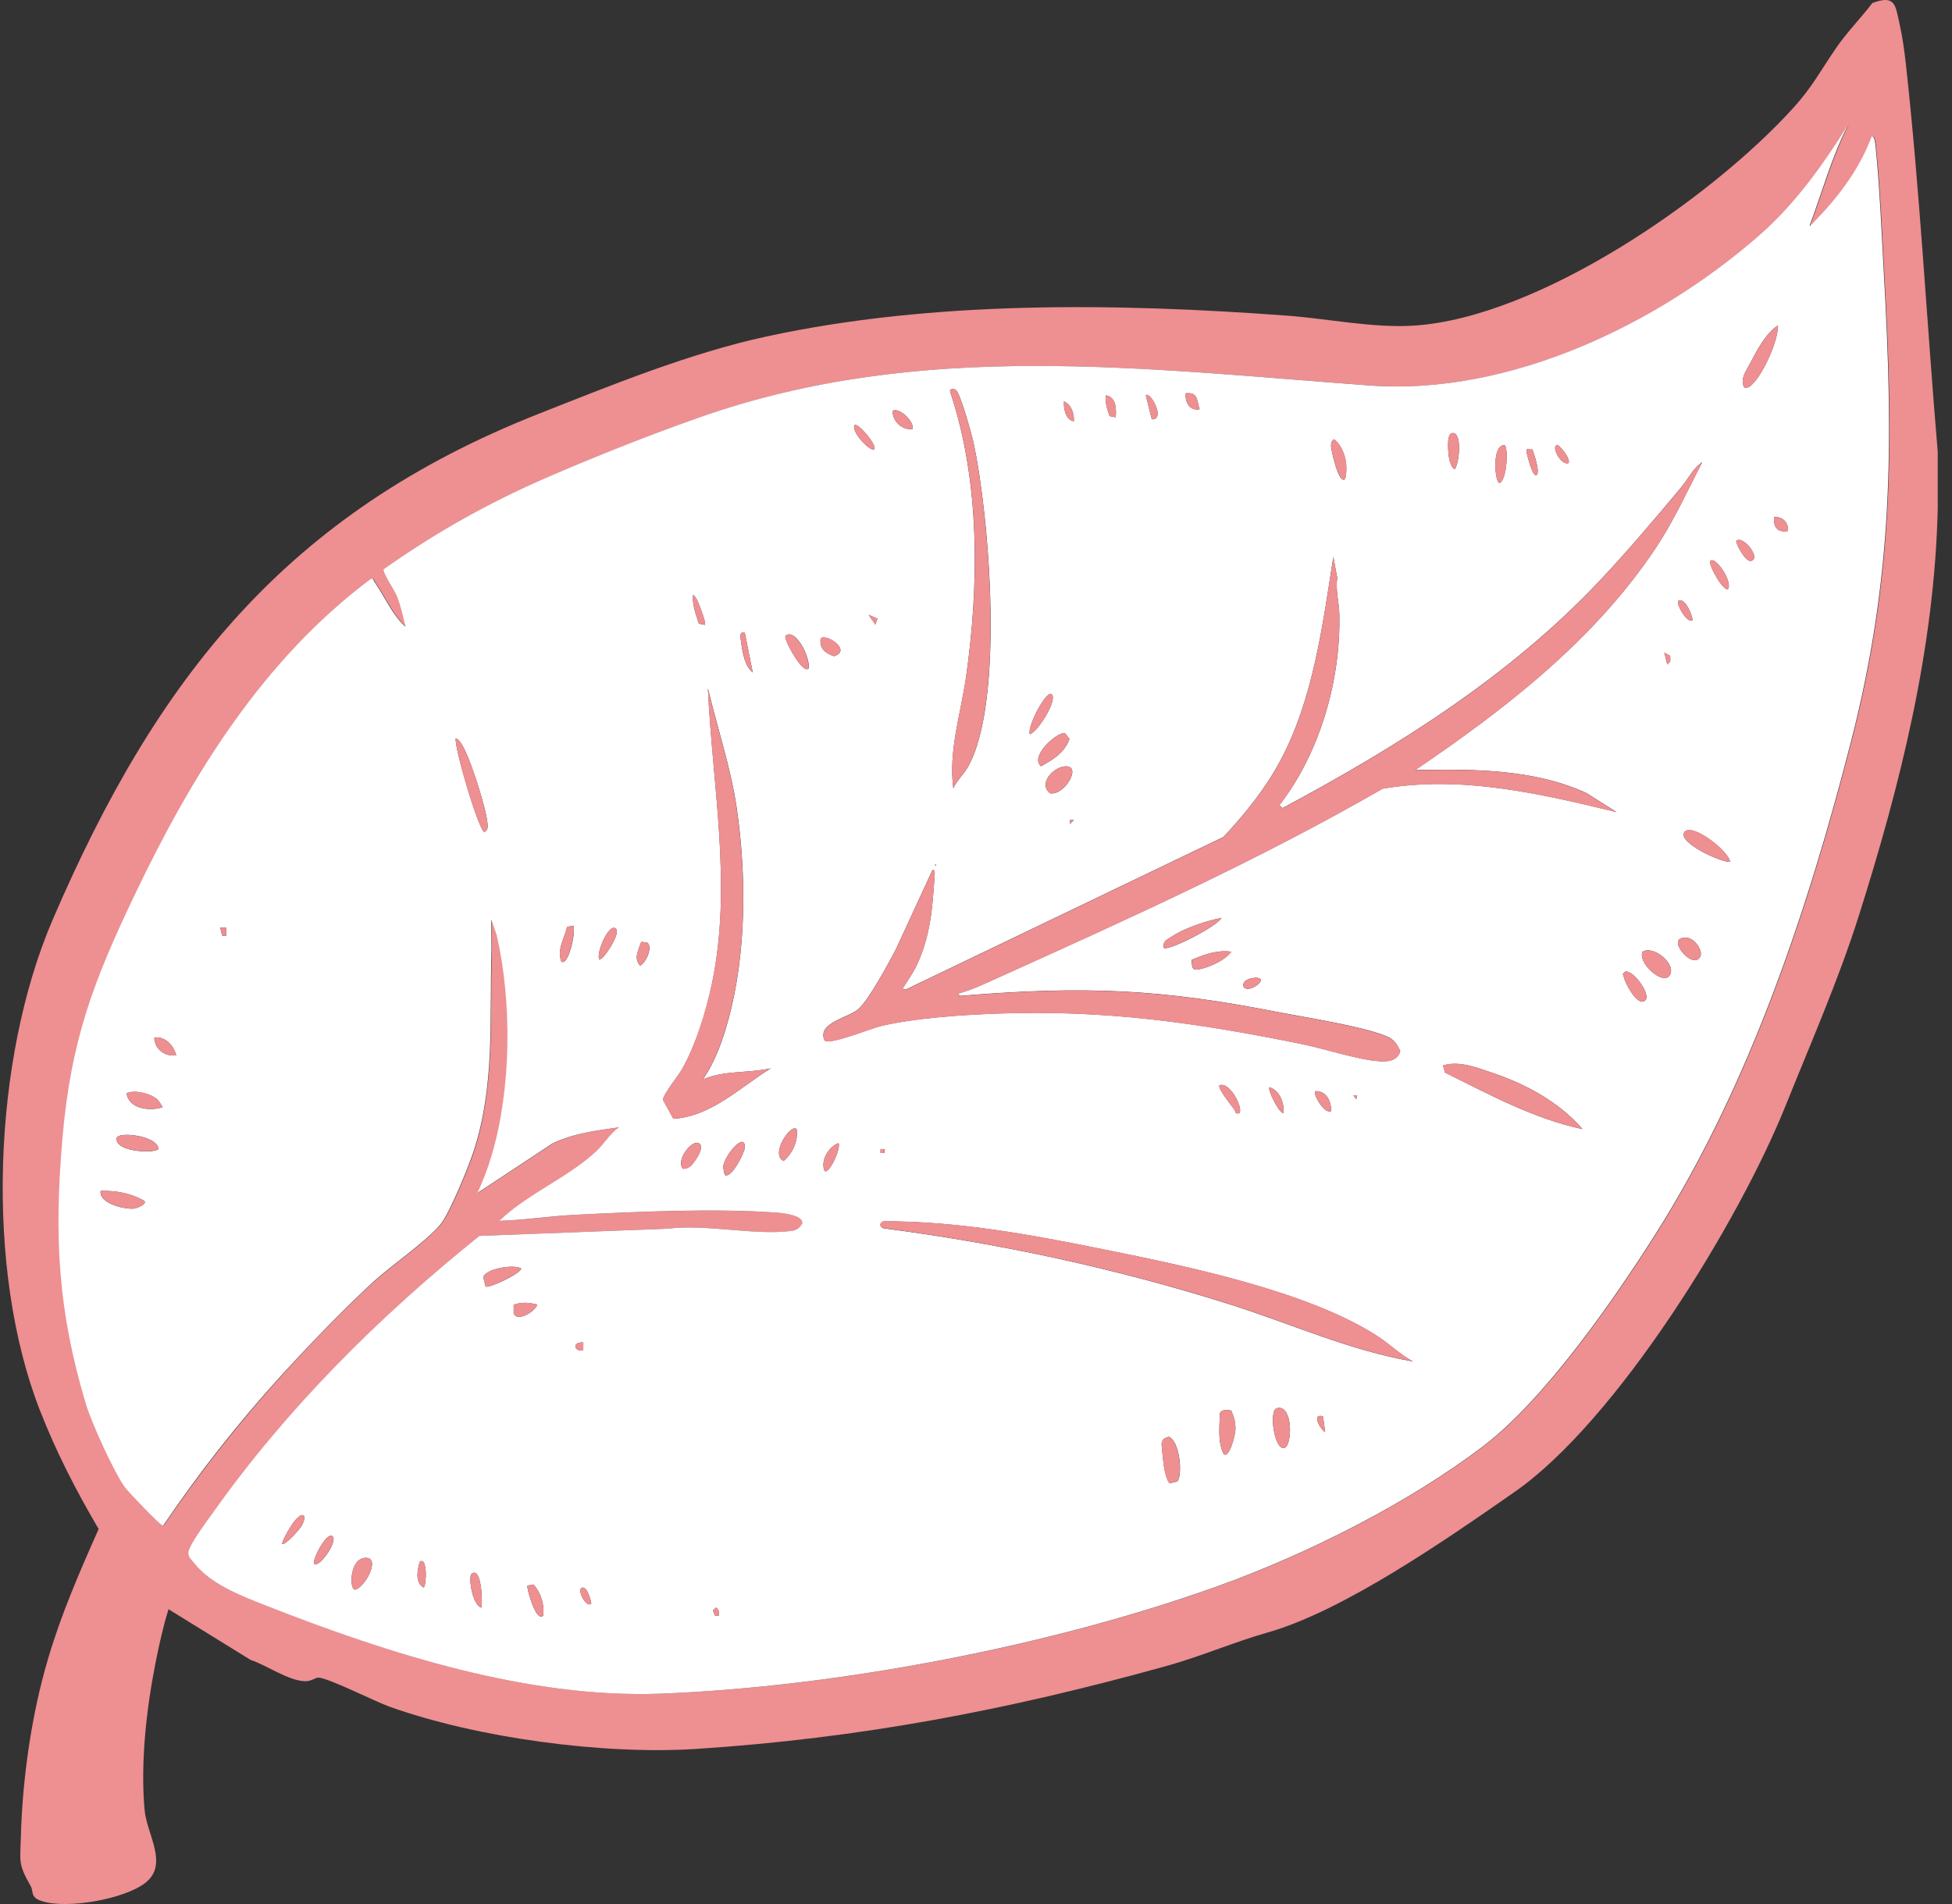 <svg width="82" height="80" viewBox="0 0 82 80" fill="none" xmlns="http://www.w3.org/2000/svg">
<rect x="0" y="0" width="82" height="80" fill="#333333" stroke="none"/>
<path d="M7.075 67.629C6.845 68.374 6.68 69.124 6.529 69.888C6.147 71.831 5.896 74.071 6.074 76.046C6.166 77.081 7.095 78.325 6.114 79.103C5.251 79.794 2.788 80.229 1.741 79.873C1.26 79.715 1.418 79.478 1.293 79.254C0.746 78.292 0.851 78.22 0.878 77.133C0.944 74.723 1.326 72.035 2.011 69.724C2.564 67.833 3.348 66.035 4.144 64.244C3.183 62.604 2.366 61.023 1.675 59.252C-0.644 53.317 -0.308 44.525 2.202 38.669C6.588 28.448 12.061 21.552 22.639 17.383C25.695 16.177 29.008 14.827 32.209 14.136C39.21 12.621 46.916 12.733 54.035 13.26C55.761 13.385 57.684 13.793 59.403 13.681C64.639 13.339 71.858 8.359 75.322 4.546C76.132 3.657 76.488 2.952 77.14 2.004C77.594 1.345 78.168 0.765 78.655 0.127C79.63 -0.236 79.617 0.219 79.794 0.989C79.913 1.51 79.999 2.122 80.058 2.656C80.657 8.076 80.94 13.556 81.401 18.99V21.341C81.27 27.236 79.834 32.959 78.069 38.531C77.219 41.205 76.06 43.84 75.013 46.448C73.057 51.328 67.926 59.699 63.612 62.696C60.819 64.639 56.459 67.682 53.252 68.591C51.855 68.986 50.433 69.605 48.971 70.007C42.338 71.851 36.134 73.037 29.238 73.484C25.339 73.735 20.037 73.023 16.355 71.706C15.736 71.482 13.853 70.527 13.392 70.488C13.253 70.475 13.082 70.646 12.825 70.639C12.12 70.626 11.205 69.967 10.527 69.743L7.082 67.616L7.075 67.629ZM76.034 9.492C76.574 8.063 76.969 6.588 77.667 5.224C76.6 6.917 75.454 8.544 73.939 9.874C69.632 13.655 63.395 16.625 57.559 16.197C48.029 15.505 38.729 14.267 29.469 17.514C27.348 18.259 24.983 19.2 22.915 20.096C20.505 21.143 18.279 22.395 16.138 23.916C16.066 24.035 16.599 24.819 16.698 25.056C16.863 25.464 16.942 25.905 17.054 26.333C16.474 25.806 16.184 25.056 15.736 24.43C15.697 24.371 15.756 24.285 15.591 24.325C11.047 27.73 8.076 32.557 5.672 37.609C3.934 41.251 2.998 43.715 2.643 47.818C2.287 51.941 2.445 55.043 3.624 58.981C3.855 59.759 4.829 61.919 5.284 62.512C5.422 62.696 6.759 64.106 6.871 64.106C8.373 61.899 10.019 59.798 11.811 57.822C12.996 56.518 14.334 55.122 15.624 53.93C16.421 53.192 17.883 52.204 18.516 51.453C18.904 50.992 19.695 49.043 19.905 48.404C20.801 45.671 20.577 42.918 20.663 40.112C20.676 39.624 20.643 39.13 20.663 38.643L20.887 39.295C21.532 42.121 21.499 45.717 20.683 48.509C20.524 49.056 20.314 49.603 20.077 50.123L23.232 48.042C24.121 47.614 25.062 47.502 26.031 47.363C25.649 47.627 25.379 48.088 25.069 48.371C23.844 49.504 22.217 50.143 20.999 51.295C22.072 51.262 23.152 51.098 24.219 51.038C26.893 50.907 30.042 50.768 32.689 50.953C32.926 50.973 33.783 51.058 33.723 51.407C33.605 51.598 33.493 51.691 33.276 51.717C31.715 51.928 29.693 51.42 28.072 51.625L20.162 51.928C15.98 55.287 12.088 59.153 8.979 63.539C8.748 63.868 7.925 64.922 7.932 65.252C7.932 65.443 8.07 65.541 8.175 65.673C8.893 66.575 10.125 67.036 11.172 67.451C16.303 69.473 22.244 71.383 27.829 71.159C35.278 70.863 44.202 69.157 51.203 66.635C54.938 65.291 59.225 63.137 62.38 60.72C64.929 58.764 67.801 54.635 69.546 51.882C73.491 45.657 75.961 38.248 77.785 31.128C79.564 24.193 79.557 18.548 79.155 11.462C79.057 9.683 78.984 7.879 78.806 6.114C78.8 6.028 78.773 5.718 78.648 5.725C78.102 7.174 77.147 8.419 76.053 9.492H76.034Z" fill="#EE8F92"/>
<path d="M76.034 9.492C77.127 8.412 78.089 7.174 78.629 5.725C78.754 5.719 78.774 6.028 78.787 6.114C78.965 7.879 79.037 9.684 79.136 11.462C79.538 18.549 79.544 24.193 77.766 31.128C75.942 38.248 73.472 45.658 69.526 51.882C67.781 54.635 64.909 58.764 62.361 60.72C59.206 63.138 54.918 65.291 51.184 66.635C44.176 69.157 35.252 70.863 27.809 71.16C22.224 71.384 16.283 69.474 11.152 67.452C10.105 67.037 8.874 66.576 8.156 65.673C8.05 65.542 7.919 65.443 7.912 65.252C7.912 64.929 8.729 63.869 8.959 63.539C12.068 59.153 15.96 55.287 20.143 51.928L28.053 51.625C29.673 51.421 31.695 51.921 33.256 51.717C33.48 51.691 33.585 51.599 33.704 51.407C33.763 51.058 32.9 50.973 32.67 50.953C30.022 50.762 26.874 50.907 24.2 51.039C23.126 51.091 22.053 51.263 20.979 51.295C22.191 50.136 23.825 49.504 25.049 48.371C25.359 48.088 25.622 47.627 26.011 47.364C25.043 47.502 24.101 47.614 23.212 48.042L20.057 50.123C20.294 49.603 20.505 49.063 20.663 48.51C21.48 45.724 21.513 42.127 20.867 39.295L20.643 38.643C20.63 39.131 20.657 39.625 20.643 40.112C20.564 42.918 20.788 45.671 19.886 48.404C19.675 49.043 18.885 50.992 18.496 51.454C17.864 52.204 16.402 53.186 15.605 53.93C14.314 55.129 12.977 56.525 11.791 57.822C9.993 59.798 8.347 61.899 6.852 64.106C6.74 64.106 5.403 62.696 5.264 62.512C4.81 61.913 3.835 59.759 3.605 58.982C2.426 55.043 2.268 51.941 2.623 47.818C2.979 43.715 3.914 41.251 5.653 37.609C8.064 32.551 11.034 27.73 15.572 24.325C15.736 24.285 15.671 24.371 15.717 24.43C16.165 25.062 16.454 25.807 17.034 26.334C16.929 25.905 16.843 25.464 16.678 25.056C16.586 24.819 16.053 24.035 16.119 23.916C18.259 22.402 20.485 21.144 22.896 20.096C24.957 19.201 27.322 18.259 29.449 17.515C38.716 14.268 48.016 15.499 57.539 16.197C63.375 16.625 69.612 13.655 73.919 9.875C75.434 8.544 76.58 6.924 77.647 5.225C76.943 6.588 76.554 8.063 76.014 9.492H76.034ZM73.267 16.276C73.432 16.309 73.491 16.257 73.603 16.151C74.058 15.73 74.703 14.32 74.69 13.675C74.17 14.004 73.794 14.742 73.505 15.295C73.333 15.618 73.096 15.914 73.267 16.27V16.276ZM40.152 16.382C40.06 16.323 39.862 16.322 39.921 16.487C41.173 20.221 41.133 24.582 40.58 28.461C40.356 30.009 39.842 31.537 40.046 33.124C40.191 32.795 40.488 32.531 40.659 32.228C42.207 29.502 41.568 21.657 40.883 18.542C40.81 18.219 40.336 16.5 40.152 16.382ZM50.393 17.198C50.275 16.83 50.334 16.461 49.807 16.527C49.781 16.902 49.965 17.264 50.393 17.198ZM46.87 17.534C46.896 17.198 46.896 16.678 46.455 16.612C46.415 16.922 46.514 17.198 46.613 17.482L46.87 17.534ZM48.385 17.62C48.991 17.633 48.306 16.415 48.134 16.612L48.385 17.62ZM45.111 17.699C45.131 17.363 45.006 17.014 44.696 16.863C44.67 17.139 44.762 17.653 45.111 17.699ZM38.327 18.035C38.446 17.699 37.688 17.047 37.491 17.284C37.517 17.725 37.886 18.061 38.327 18.035ZM36.733 18.871C36.819 18.647 36.009 17.732 35.897 17.864C35.739 18.134 36.582 19.023 36.733 18.871ZM61.116 19.708C61.313 19.444 61.432 18.101 60.991 18.2C60.74 18.252 60.846 19.128 60.885 19.313C60.905 19.398 60.997 19.701 61.116 19.708ZM56.505 20.129C56.644 19.563 56.505 18.838 56.044 18.456C55.919 18.542 55.919 18.608 55.913 18.746C55.913 18.898 56.242 20.373 56.499 20.129H56.505ZM63.21 18.707C62.657 18.654 62.789 20.301 62.999 20.294C63.309 20.149 63.362 18.812 63.21 18.707ZM65.891 19.457C65.996 19.273 65.509 18.707 65.43 18.707C65.127 18.694 65.562 19.576 65.891 19.457ZM64.376 18.884H64.257C64.119 18.871 64.119 18.858 64.132 18.997C64.152 19.148 64.37 19.958 64.508 19.965C64.758 19.978 64.416 18.99 64.376 18.884ZM59.443 32.36C63.256 29.772 66.984 26.887 69.566 23.008C70.323 21.868 70.877 20.63 71.509 19.418C71.134 19.662 70.916 20.123 70.633 20.465C69.559 21.75 68.341 23.192 67.195 24.404C63.428 28.408 58.692 31.379 53.871 33.954L53.746 33.829C55.452 31.629 56.334 28.56 56.262 25.78C56.249 25.313 56.097 24.779 56.176 24.279L56.011 23.396C55.564 26.248 55.168 29.37 53.792 31.945C53.147 33.15 52.323 34.171 51.395 35.166L38.038 41.581L37.913 41.541C38.11 41.225 38.354 40.889 38.512 40.553C39.078 39.335 39.17 38.182 39.256 36.852C39.256 36.76 39.309 36.536 39.17 36.555L37.649 39.855C37.359 40.428 36.503 41.996 36.075 42.384C35.647 42.773 34.303 42.971 34.639 43.715C34.797 43.932 36.622 43.201 36.977 43.115C38.439 42.766 40.461 42.635 41.976 42.582C46.475 42.424 50.328 42.977 54.688 43.866C55.636 44.057 57.013 44.518 57.908 44.584C58.284 44.61 58.685 44.597 58.824 44.169C58.679 43.846 58.547 43.655 58.211 43.524C57.151 43.102 54.898 42.76 53.68 42.523C48.753 41.548 45.553 41.423 40.547 41.824C40.455 41.831 40.237 41.884 40.257 41.745C40.824 41.587 41.37 41.331 41.904 41.087C47.377 38.617 52.876 36.134 58.08 33.137C61.392 32.564 64.705 33.348 67.906 34.118L66.648 33.322C64.396 32.294 61.873 32.314 59.443 32.353V32.36ZM75.112 22.309C75.138 21.954 74.881 21.697 74.525 21.723C74.499 22.151 74.657 22.388 75.112 22.309ZM72.932 22.731C72.958 22.928 73.333 23.613 73.557 23.567C74.012 23.468 73.202 22.454 72.932 22.731ZM72.596 24.74C72.787 24.45 72.069 23.35 71.845 23.567C71.766 23.778 72.444 24.918 72.596 24.74ZM29.614 26.248C29.666 26.195 29.449 25.609 29.403 25.497C29.35 25.359 29.245 25.062 29.113 24.997C29.074 25.418 29.238 25.813 29.357 26.202L29.614 26.255V26.248ZM71.087 26.077C71.153 26.004 70.817 25.082 70.501 25.24C70.403 25.339 70.811 26.143 71.087 26.077ZM36.483 25.826L36.773 26.241L36.859 25.991L36.477 25.826H36.483ZM31.287 26.584C31.01 26.518 31.122 26.854 31.142 27.018C31.181 27.401 31.3 28.013 31.623 28.257L31.287 26.584ZM33.967 28.085C34.053 27.697 33.519 26.551 33.091 26.663C32.94 26.702 32.999 26.801 33.026 26.893C33.072 27.091 33.73 28.336 33.974 28.085H33.967ZM34.474 26.834C34.415 27.249 34.672 27.447 35.034 27.572C35.825 27.328 34.659 26.577 34.474 26.834ZM69.915 27.42L70.04 27.921L70.165 27.796V27.559L69.915 27.42ZM29.528 45.348C30.049 44.604 30.351 43.728 30.595 42.852C31.359 40.079 31.366 36.766 30.944 33.921C30.694 32.235 30.134 30.582 29.739 28.922C29.93 33.045 30.766 37.227 29.91 41.324C29.66 42.503 29.245 43.879 28.652 44.927C28.488 45.216 27.842 46 27.855 46.218L28.29 47.008C29.89 46.903 31.089 45.684 32.38 44.887C31.438 45.098 30.437 44.966 29.535 45.348H29.528ZM44.189 29.179C43.972 28.929 43.116 30.588 43.267 30.852C43.616 30.72 44.413 29.436 44.189 29.179ZM44.736 30.799C44.393 30.759 43.247 31.78 43.728 32.195C44.229 31.925 44.729 31.616 44.927 31.049L44.736 30.799ZM19.142 31.023C19.102 31.504 20.13 34.948 20.354 34.962C20.505 34.856 20.492 34.757 20.479 34.593C20.426 33.967 19.734 31.761 19.379 31.247C19.319 31.161 19.247 31.049 19.142 31.023ZM44.67 32.209C44.222 32.288 43.616 32.92 44.104 33.328C44.723 33.467 45.533 32.064 44.67 32.209ZM45.111 34.454H44.947V34.619L45.111 34.454ZM72.681 36.213C72.615 35.745 71.055 34.547 70.758 34.962C70.449 35.396 72.312 36.246 72.681 36.213ZM39.289 36.299V36.384C39.342 36.358 39.342 36.331 39.289 36.299ZM51.316 38.564C50.637 38.703 49.741 38.999 49.162 39.388C48.984 39.506 48.846 39.559 48.885 39.822C49.05 39.987 51.124 38.933 51.316 38.564ZM24.081 38.894L23.824 38.946C23.712 39.42 23.383 39.908 23.581 40.402C23.877 40.619 24.213 39.104 24.081 38.894ZM9.499 38.979H9.249L9.335 39.315H9.499V38.979ZM25.175 40.323C25.293 40.283 25.385 40.158 25.458 40.066C25.557 39.947 26.156 39.058 25.8 38.986C25.524 38.933 25.036 40.04 25.175 40.323ZM71.41 40.224C71.581 39.954 71.18 39.427 70.87 39.401C69.889 39.309 71.068 40.758 71.41 40.224ZM26.94 39.572C26.834 39.882 26.597 40.277 26.894 40.573C27.144 40.441 27.434 39.783 27.19 39.605L26.94 39.572ZM69 39.987C68.789 40.455 69.843 41.403 70.132 40.995C70.462 40.52 69.461 39.704 69 39.987ZM51.73 39.987C51.118 39.908 50.611 40.099 50.057 40.329C50.077 40.725 50.09 40.797 50.472 40.705C50.874 40.606 51.474 40.336 51.724 39.987H51.73ZM68.282 40.823C68.111 40.942 68.196 40.942 68.216 41.054C68.262 41.304 68.73 42.167 69.032 42.081C69.494 41.95 68.637 40.751 68.282 40.823ZM52.633 41.093C52.001 41.172 52.152 41.791 52.731 41.443C53.041 41.252 53.074 41.034 52.633 41.093ZM7.405 44.34C7.286 43.925 6.964 43.544 6.483 43.59C6.483 44.077 6.937 44.413 7.405 44.34ZM66.484 47.443C65.469 46.29 64.132 45.565 62.697 45.078C62.051 44.861 61.287 44.551 60.622 44.769L60.701 45.065C62.571 45.987 64.429 47.008 66.49 47.443H66.484ZM52.066 46.771C52.231 46.553 51.665 45.44 51.23 45.598C51.124 45.704 51.744 46.468 51.849 46.613C51.922 46.705 51.849 46.823 52.066 46.771ZM53.91 46.771C53.976 46.369 53.739 45.789 53.324 45.684C53.245 45.77 53.693 46.725 53.91 46.771ZM6.628 46.211C6.351 45.954 5.679 45.776 5.317 45.934C5.409 46.599 6.298 46.698 6.825 46.52C6.838 46.507 6.667 46.25 6.628 46.218V46.211ZM55.919 46.685C55.932 46.283 55.715 45.816 55.248 45.849C55.149 45.947 55.61 46.823 55.919 46.685ZM57.013 46.02H56.848L56.973 46.185L57.013 46.02ZM33.467 47.443C33.223 47.186 32.334 48.51 32.92 48.78C33.295 48.45 33.533 47.956 33.467 47.443ZM6.654 48.279C6.654 47.726 4.955 47.515 4.896 47.825C4.836 48.424 6.529 48.463 6.654 48.279ZM30.45 49.366C30.714 49.544 31.273 48.45 31.287 48.226C31.32 47.508 30.437 48.529 30.384 49.01C30.378 49.083 30.437 49.353 30.45 49.366ZM29.001 49.004C29.146 48.878 29.699 48.134 29.317 48.022C29.014 47.937 28.382 48.773 28.692 49.109C28.804 49.109 28.916 49.069 29.001 48.997V49.004ZM34.639 49.201C34.837 49.346 35.337 48.233 35.225 48.029C34.81 48.18 34.455 48.766 34.639 49.201ZM37.155 48.279H36.99V48.444H37.155V48.279ZM6.068 50.459C5.501 50.136 4.882 50.018 4.224 50.038C4.158 50.591 5.304 50.834 5.666 50.775C5.732 50.762 6.186 50.604 6.061 50.459H6.068ZM37.122 51.309C36.931 51.394 36.938 51.539 37.122 51.612C42.035 52.251 46.903 53.304 51.625 54.793C54.2 55.603 56.677 56.742 59.351 57.203C58.804 56.907 58.356 56.453 57.836 56.123C54.918 54.246 49.814 53.192 46.382 52.501C43.333 51.882 40.244 51.309 37.122 51.315V51.309ZM21.901 53.304C21.598 53.094 20.334 53.318 20.307 53.68L20.4 54.055C20.518 54.141 21.802 53.555 21.901 53.304ZM22.573 54.813C22.217 54.727 21.928 54.701 21.578 54.819V55.175C21.71 55.57 22.474 55.115 22.573 54.813ZM24.503 56.406C24.055 56.367 24.062 56.782 24.503 56.742V56.406ZM53.627 59.173C53.304 59.278 53.522 60.905 53.943 60.839C54.306 60.78 54.325 58.949 53.627 59.173ZM51.724 59.265C51.566 59.232 51.302 59.212 51.243 59.39C51.236 59.97 51.144 60.556 51.401 61.096C51.658 61.287 51.889 60.253 51.895 60.121C51.915 59.792 51.849 59.568 51.724 59.265ZM55.577 59.509C55.083 59.37 55.458 60.055 55.669 60.174L55.577 59.509ZM49.452 62.248C49.695 61.992 49.563 60.543 49.096 60.365C48.944 60.411 48.819 60.47 48.8 60.641C48.786 60.72 48.885 61.563 48.911 61.708C48.938 61.853 49.03 62.255 49.142 62.321L49.458 62.248H49.452ZM12.773 63.691C12.536 63.447 11.87 64.666 11.851 64.863C11.963 64.969 12.634 64.205 12.694 64.073C12.753 63.941 12.799 63.842 12.773 63.691ZM13.188 65.7C13.438 65.924 14.327 64.547 13.899 64.527C13.668 64.514 13.155 65.43 13.188 65.7ZM15.262 65.469C14.683 65.588 14.683 66.78 14.907 66.793C15.374 66.694 16.059 65.305 15.262 65.469ZM17.798 66.707C17.93 66.556 17.95 65.383 17.633 65.621C17.535 65.97 17.423 66.483 17.798 66.707ZM20.228 67.544C20.268 67.346 20.241 65.818 19.813 66.121C19.662 66.227 19.84 67.465 20.228 67.544ZM22.823 67.88C22.869 67.412 22.731 66.925 22.408 66.576L22.151 66.622C22.138 66.793 22.52 68.189 22.823 67.88ZM24.839 67.379C24.819 67.228 24.674 66.674 24.463 66.707C24.2 66.753 24.621 67.577 24.839 67.379ZM30.2 67.88C30.22 67.728 30.2 67.636 30.075 67.544L29.95 67.669L30.035 67.88H30.2Z" fill="white"/>
<path d="M59.443 32.36C61.873 32.321 64.396 32.294 66.648 33.328L67.906 34.125C64.705 33.348 61.392 32.571 58.079 33.144C52.876 36.147 47.377 38.624 41.904 41.094C41.37 41.337 40.823 41.594 40.257 41.752C40.237 41.897 40.455 41.844 40.547 41.831C45.552 41.429 48.747 41.555 53.68 42.529C54.892 42.767 57.144 43.109 58.211 43.531C58.547 43.662 58.685 43.853 58.824 44.176C58.685 44.597 58.284 44.617 57.908 44.591C57.013 44.525 55.636 44.064 54.688 43.873C50.327 42.984 46.468 42.431 41.976 42.589C40.461 42.641 38.439 42.773 36.977 43.122C36.621 43.208 34.797 43.939 34.639 43.721C34.31 42.977 35.633 42.793 36.075 42.391C36.516 41.989 37.359 40.435 37.649 39.862L39.17 36.562C39.309 36.542 39.263 36.766 39.256 36.859C39.17 38.182 39.085 39.342 38.512 40.56C38.354 40.896 38.11 41.232 37.912 41.548L38.038 41.588L51.394 35.173C52.323 34.178 53.146 33.157 53.792 31.952C55.168 29.377 55.563 26.261 56.011 23.403L56.176 24.285C56.097 24.786 56.255 25.32 56.262 25.787C56.328 28.567 55.452 31.636 53.746 33.836L53.871 33.961C58.692 31.386 63.434 28.415 67.195 24.411C68.334 23.199 69.559 21.756 70.633 20.472C70.916 20.13 71.133 19.669 71.509 19.425C70.883 20.637 70.323 21.875 69.566 23.014C66.984 26.894 63.256 29.785 59.443 32.367V32.36Z" fill="#EE8F92"/>
<path d="M29.528 45.348C30.437 44.966 31.431 45.098 32.373 44.887C31.082 45.691 29.884 46.909 28.283 47.008L27.848 46.217C27.835 46 28.487 45.216 28.645 44.926C29.238 43.879 29.653 42.496 29.903 41.324C30.766 37.227 29.93 33.045 29.732 28.922C30.127 30.575 30.687 32.228 30.937 33.921C31.359 36.76 31.359 40.079 30.588 42.852C30.345 43.728 30.042 44.604 29.521 45.348H29.528Z" fill="#EE8F92"/>
<path d="M40.151 16.382C40.329 16.494 40.81 18.219 40.882 18.542C41.561 21.657 42.2 29.502 40.658 32.228C40.487 32.531 40.184 32.795 40.046 33.124C39.842 31.537 40.355 30.009 40.579 28.461C41.139 24.582 41.179 20.222 39.921 16.487C39.861 16.323 40.066 16.329 40.151 16.382Z" fill="#EE8F92"/>
<path d="M66.484 47.442C64.422 47.008 62.565 45.98 60.694 45.065L60.615 44.768C61.28 44.551 62.044 44.861 62.69 45.078C64.132 45.565 65.463 46.29 66.477 47.442H66.484Z" fill="#EE8F92"/>
<path d="M19.141 31.023C19.247 31.05 19.319 31.162 19.378 31.247C19.734 31.761 20.426 33.968 20.478 34.593C20.491 34.758 20.505 34.857 20.353 34.962C20.123 34.949 19.102 31.511 19.141 31.023Z" fill="#EE8F92"/>
<path d="M73.267 16.277C73.096 15.914 73.333 15.618 73.504 15.302C73.794 14.749 74.17 14.011 74.69 13.682C74.703 14.327 74.058 15.736 73.603 16.158C73.491 16.263 73.432 16.309 73.267 16.283V16.277Z" fill="#EE8F92"/>
<path d="M49.451 62.248L49.135 62.32C49.023 62.255 48.931 61.846 48.905 61.708C48.878 61.569 48.786 60.72 48.793 60.641C48.819 60.47 48.944 60.417 49.089 60.364C49.557 60.542 49.688 61.991 49.445 62.248H49.451Z" fill="#EE8F92"/>
<path d="M72.681 36.213C72.312 36.239 70.448 35.396 70.758 34.961C71.067 34.527 72.615 35.745 72.681 36.213Z" fill="#EE8F92"/>
<path d="M51.724 59.265C51.849 59.561 51.915 59.792 51.895 60.121C51.889 60.26 51.658 61.287 51.401 61.096C51.144 60.556 51.236 59.97 51.243 59.39C51.302 59.212 51.566 59.232 51.724 59.265Z" fill="#EE8F92"/>
<path d="M53.627 59.172C54.325 58.948 54.306 60.779 53.944 60.839C53.522 60.911 53.305 59.278 53.627 59.172Z" fill="#EE8F92"/>
<path d="M44.736 30.799L44.927 31.049C44.729 31.616 44.228 31.919 43.728 32.195C43.247 31.787 44.393 30.759 44.736 30.799Z" fill="#EE8F92"/>
<path d="M68.999 39.987C69.46 39.704 70.462 40.52 70.132 40.995C69.842 41.403 68.789 40.455 68.999 39.987Z" fill="#EE8F92"/>
<path d="M6.068 50.459C6.193 50.604 5.739 50.768 5.673 50.775C5.31 50.834 4.164 50.59 4.23 50.037C4.882 50.017 5.508 50.136 6.074 50.459H6.068Z" fill="#EE8F92"/>
<path d="M51.316 38.565C51.124 38.927 49.05 39.98 48.885 39.822C48.846 39.559 48.984 39.506 49.162 39.388C49.741 38.999 50.637 38.709 51.316 38.565Z" fill="#EE8F92"/>
<path d="M6.654 48.279C6.522 48.457 4.836 48.417 4.895 47.825C4.954 47.522 6.66 47.732 6.654 48.279Z" fill="#EE8F92"/>
<path d="M44.67 32.209C45.526 32.057 44.722 33.467 44.103 33.328C43.623 32.92 44.222 32.288 44.67 32.209Z" fill="#EE8F92"/>
<path d="M15.262 65.469C16.066 65.304 15.374 66.694 14.906 66.792C14.682 66.779 14.682 65.587 15.262 65.469Z" fill="#EE8F92"/>
<path d="M21.901 53.304C21.802 53.548 20.511 54.141 20.399 54.055L20.307 53.68C20.334 53.317 21.605 53.093 21.901 53.304Z" fill="#EE8F92"/>
<path d="M6.628 46.211C6.667 46.251 6.832 46.501 6.825 46.514C6.298 46.692 5.409 46.6 5.317 45.928C5.679 45.77 6.351 45.954 6.628 46.205V46.211Z" fill="#EE8F92"/>
<path d="M51.73 39.987C51.48 40.329 50.881 40.606 50.479 40.705C50.097 40.797 50.084 40.725 50.064 40.329C50.611 40.099 51.118 39.908 51.737 39.987H51.73Z" fill="#EE8F92"/>
<path d="M33.967 28.086C33.73 28.336 33.071 27.091 33.019 26.893C32.992 26.801 32.933 26.703 33.084 26.663C33.513 26.551 34.046 27.697 33.961 28.086H33.967Z" fill="#EE8F92"/>
<path d="M30.45 49.366C30.45 49.366 30.378 49.083 30.384 49.01C30.437 48.53 31.32 47.509 31.287 48.227C31.273 48.45 30.713 49.544 30.45 49.366Z" fill="#EE8F92"/>
<path d="M68.281 40.823C68.637 40.744 69.487 41.943 69.032 42.081C68.729 42.167 68.262 41.304 68.216 41.054C68.196 40.942 68.11 40.942 68.281 40.823Z" fill="#EE8F92"/>
<path d="M56.505 20.129C56.248 20.366 55.913 18.897 55.919 18.746C55.919 18.608 55.919 18.542 56.051 18.456C56.518 18.838 56.65 19.563 56.512 20.129H56.505Z" fill="#EE8F92"/>
<path d="M44.189 29.179C44.413 29.443 43.616 30.727 43.267 30.852C43.115 30.589 43.972 28.922 44.189 29.179Z" fill="#EE8F92"/>
<path d="M71.41 40.224C71.067 40.757 69.888 39.301 70.87 39.4C71.179 39.427 71.581 39.954 71.41 40.224Z" fill="#EE8F92"/>
<path d="M33.466 47.442C33.539 47.956 33.295 48.45 32.92 48.779C32.333 48.509 33.223 47.185 33.466 47.442Z" fill="#EE8F92"/>
<path d="M63.21 18.706C63.368 18.818 63.316 20.155 63 20.294C62.789 20.294 62.651 18.654 63.21 18.706Z" fill="#EE8F92"/>
<path d="M24.081 38.894C24.206 39.104 23.87 40.613 23.58 40.402C23.383 39.908 23.712 39.42 23.824 38.946L24.081 38.894Z" fill="#EE8F92"/>
<path d="M29.001 49.003C28.916 49.076 28.803 49.115 28.692 49.115C28.382 48.773 29.014 47.936 29.317 48.029C29.699 48.141 29.146 48.885 29.001 49.01V49.003Z" fill="#EE8F92"/>
<path d="M61.116 19.708C60.997 19.695 60.905 19.398 60.885 19.313C60.846 19.135 60.74 18.259 60.99 18.2C61.432 18.101 61.313 19.444 61.116 19.708Z" fill="#EE8F92"/>
<path d="M22.823 67.879C22.527 68.195 22.138 66.799 22.151 66.621L22.408 66.575C22.731 66.924 22.869 67.412 22.823 67.879Z" fill="#EE8F92"/>
<path d="M25.174 40.323C25.036 40.039 25.523 38.926 25.8 38.986C26.155 39.058 25.556 39.947 25.457 40.066C25.378 40.158 25.293 40.283 25.174 40.323Z" fill="#EE8F92"/>
<path d="M20.228 67.543C19.839 67.464 19.662 66.226 19.813 66.121C20.248 65.818 20.267 67.346 20.228 67.543Z" fill="#EE8F92"/>
<path d="M34.474 26.834C34.659 26.571 35.825 27.328 35.034 27.572C34.672 27.447 34.422 27.249 34.474 26.834Z" fill="#EE8F92"/>
<path d="M13.187 65.7C13.154 65.43 13.668 64.521 13.898 64.527C14.326 64.547 13.431 65.924 13.187 65.7Z" fill="#EE8F92"/>
<path d="M22.573 54.812C22.474 55.115 21.71 55.57 21.579 55.174V54.819C21.928 54.7 22.218 54.72 22.573 54.812Z" fill="#EE8F92"/>
<path d="M72.596 24.74C72.438 24.918 71.766 23.778 71.845 23.567C72.069 23.35 72.787 24.45 72.596 24.74Z" fill="#EE8F92"/>
<path d="M7.405 44.34C6.937 44.413 6.483 44.077 6.483 43.59C6.964 43.544 7.28 43.926 7.405 44.34Z" fill="#EE8F92"/>
<path d="M52.066 46.771C51.849 46.823 51.921 46.705 51.849 46.613C51.743 46.474 51.124 45.704 51.23 45.598C51.664 45.44 52.231 46.553 52.066 46.771Z" fill="#EE8F92"/>
<path d="M34.639 49.201C34.454 48.766 34.81 48.18 35.225 48.028C35.337 48.233 34.836 49.346 34.639 49.201Z" fill="#EE8F92"/>
<path d="M12.773 63.69C12.799 63.842 12.759 63.941 12.694 64.072C12.628 64.204 11.963 64.968 11.851 64.863C11.87 64.665 12.536 63.447 12.773 63.69Z" fill="#EE8F92"/>
<path d="M38.327 18.035C37.886 18.061 37.517 17.718 37.491 17.284C37.688 17.047 38.446 17.705 38.327 18.035Z" fill="#EE8F92"/>
<path d="M31.287 26.584L31.622 28.257C31.306 28.013 31.188 27.401 31.142 27.019C31.122 26.854 31.01 26.512 31.287 26.584Z" fill="#EE8F92"/>
<path d="M26.939 39.571L27.19 39.604C27.433 39.782 27.137 40.441 26.893 40.572C26.603 40.283 26.834 39.881 26.939 39.571Z" fill="#EE8F92"/>
<path d="M72.931 22.73C73.201 22.454 74.018 23.468 73.557 23.567C73.333 23.613 72.957 22.928 72.931 22.73Z" fill="#EE8F92"/>
<path d="M36.733 18.871C36.575 19.029 35.739 18.134 35.897 17.863C36.009 17.732 36.819 18.647 36.733 18.871Z" fill="#EE8F92"/>
<path d="M55.919 46.685C55.61 46.823 55.149 45.947 55.248 45.848C55.715 45.815 55.932 46.283 55.919 46.685Z" fill="#EE8F92"/>
<path d="M48.385 17.62L48.134 16.612C48.312 16.408 48.99 17.626 48.385 17.62Z" fill="#EE8F92"/>
<path d="M17.798 66.707C17.422 66.483 17.534 65.969 17.633 65.62C17.949 65.383 17.93 66.556 17.798 66.707Z" fill="#EE8F92"/>
<path d="M53.91 46.77C53.693 46.724 53.245 45.769 53.324 45.684C53.739 45.796 53.976 46.375 53.91 46.77Z" fill="#EE8F92"/>
<path d="M29.613 26.248L29.357 26.195C29.238 25.8 29.073 25.412 29.113 24.99C29.245 25.056 29.35 25.359 29.403 25.491C29.449 25.603 29.666 26.195 29.613 26.242V26.248Z" fill="#EE8F92"/>
<path d="M46.87 17.534L46.613 17.482C46.514 17.198 46.408 16.922 46.455 16.612C46.902 16.678 46.896 17.198 46.87 17.534Z" fill="#EE8F92"/>
<path d="M64.376 18.884C64.415 18.99 64.758 19.978 64.508 19.965C64.369 19.958 64.152 19.148 64.132 18.996C64.112 18.851 64.119 18.871 64.257 18.878H64.376V18.884Z" fill="#EE8F92"/>
<path d="M50.393 17.198C49.965 17.264 49.781 16.902 49.807 16.527C50.334 16.454 50.275 16.83 50.393 17.198Z" fill="#EE8F92"/>
<path d="M75.111 22.309C74.657 22.388 74.499 22.151 74.525 21.723C74.881 21.696 75.138 21.953 75.111 22.309Z" fill="#EE8F92"/>
<path d="M71.087 26.076C70.811 26.142 70.402 25.339 70.501 25.24C70.817 25.082 71.153 26.004 71.087 26.076Z" fill="#EE8F92"/>
<path d="M52.633 41.094C53.068 41.034 53.041 41.258 52.731 41.443C52.152 41.792 52.007 41.173 52.633 41.094Z" fill="#EE8F92"/>
<path d="M65.891 19.457C65.561 19.576 65.126 18.693 65.43 18.706C65.508 18.706 65.996 19.273 65.891 19.457Z" fill="#EE8F92"/>
<path d="M45.111 17.699C44.762 17.653 44.67 17.139 44.696 16.862C45.012 17.02 45.131 17.363 45.111 17.699Z" fill="#EE8F92"/>
<path d="M24.839 67.379C24.621 67.576 24.2 66.76 24.463 66.707C24.674 66.668 24.819 67.227 24.839 67.379Z" fill="#EE8F92"/>
<path d="M55.577 59.509L55.669 60.174C55.458 60.062 55.089 59.377 55.577 59.509Z" fill="#EE8F92"/>
<path d="M36.483 25.826L36.865 25.991L36.773 26.248L36.483 25.826Z" fill="#EE8F92"/>
<path d="M69.915 27.42L70.158 27.552L70.165 27.795L70.04 27.921L69.915 27.42Z" fill="#EE8F92"/>
<path d="M24.503 56.407V56.743C24.062 56.782 24.055 56.367 24.503 56.407Z" fill="#EE8F92"/>
<path d="M9.499 38.98V39.315H9.335L9.249 38.98H9.499Z" fill="#EE8F92"/>
<path d="M30.2 67.88H30.035L29.95 67.669L30.075 67.544C30.207 67.63 30.22 67.722 30.2 67.88Z" fill="#EE8F92"/>
<path d="M37.148 48.279H36.983V48.444H37.148V48.279Z" fill="#EE8F92"/>
<path d="M57.013 46.02L56.973 46.184L56.841 46.02H57.013Z" fill="#EE8F92"/>
<path d="M45.111 34.454L44.946 34.625V34.454H45.111Z" fill="#EE8F92"/>
<path d="M37.122 51.308C40.244 51.308 43.339 51.875 46.382 52.494C49.82 53.192 54.918 54.239 57.836 56.116C58.356 56.452 58.804 56.9 59.35 57.197C56.67 56.735 54.2 55.596 51.625 54.786C46.902 53.297 42.035 52.25 37.122 51.605C36.931 51.532 36.924 51.387 37.122 51.302V51.308Z" fill="#EE8F92"/>
<path d="M39.289 36.299C39.341 36.325 39.341 36.352 39.289 36.385V36.299Z" fill="#EE8F92"/>
</svg>

